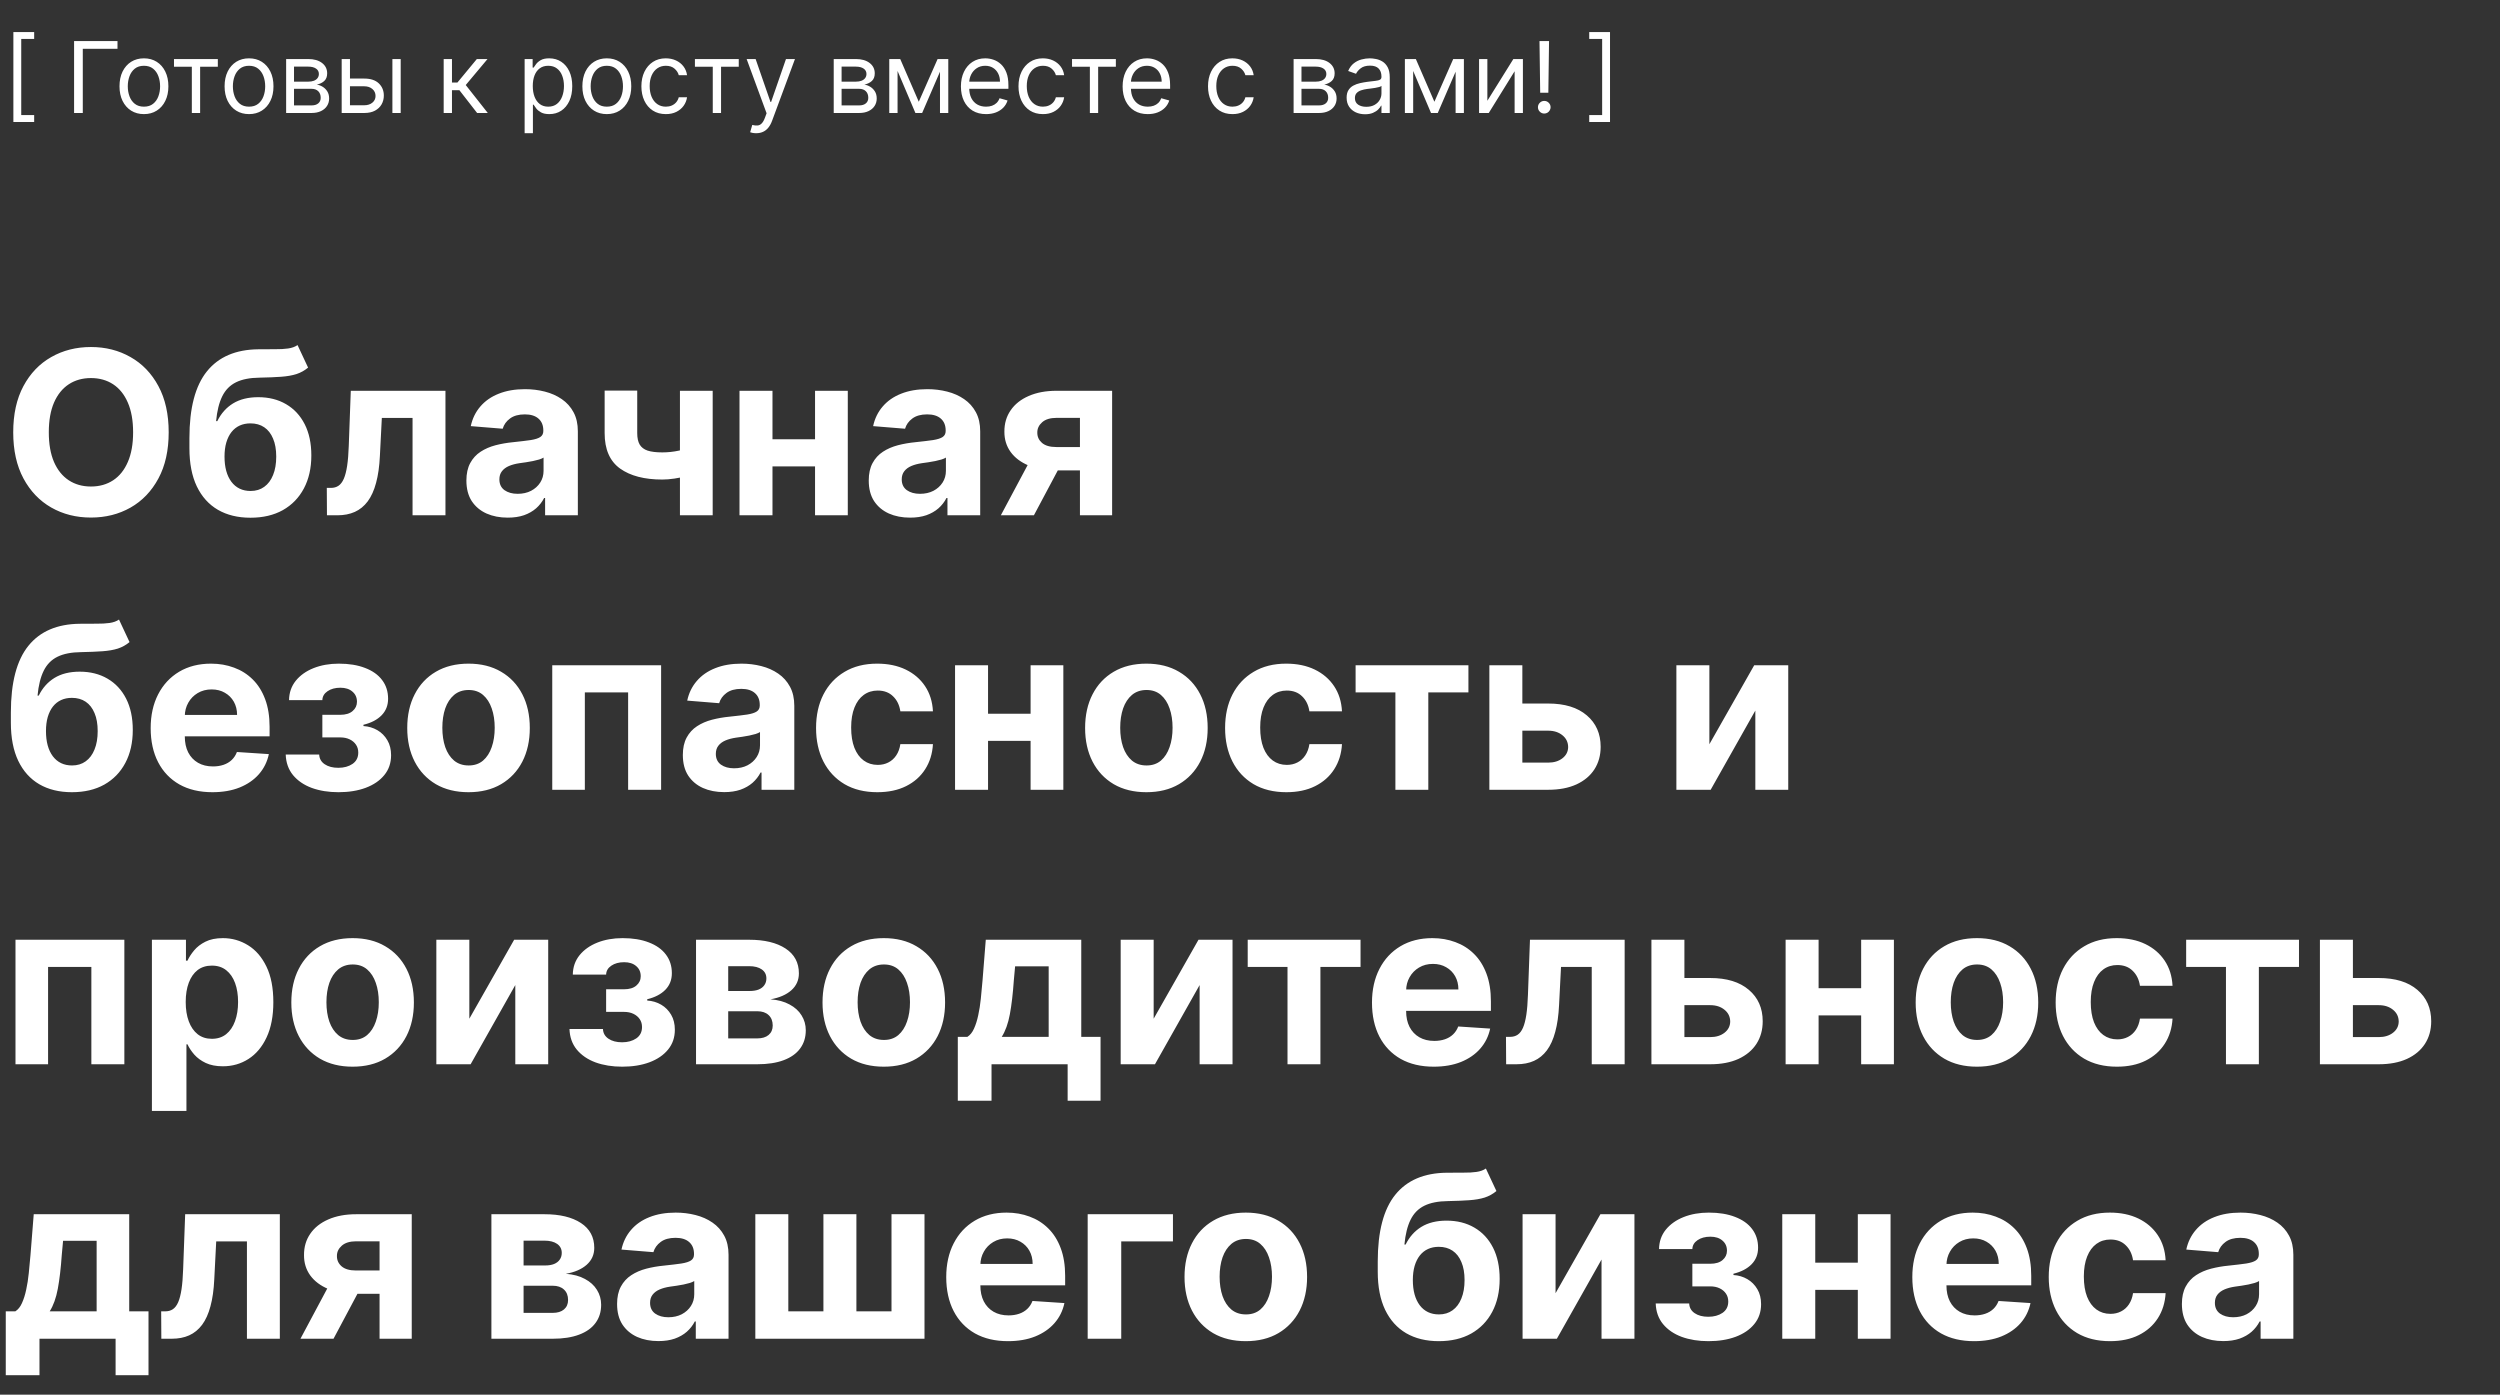 <?xml version="1.0" encoding="UTF-8"?> <svg xmlns="http://www.w3.org/2000/svg" width="337" height="188" viewBox="0 0 337 188" fill="none"><rect x="0" y="0" width="337" height="188" fill="#333333" stroke="none"/><path d="M1.803 16.443V4.322H4.606V5.25H2.863V15.515H4.606V16.443H1.803ZM15.838 5.534V6.575H11.16V15.231H9.986V5.534H15.838ZM19.403 15.382C18.747 15.382 18.171 15.226 17.675 14.914C17.183 14.601 16.798 14.164 16.52 13.602C16.245 13.04 16.108 12.383 16.108 11.632C16.108 10.875 16.245 10.213 16.52 9.648C16.798 9.083 17.183 8.645 17.675 8.332C18.171 8.02 18.747 7.863 19.403 7.863C20.06 7.863 20.634 8.02 21.127 8.332C21.622 8.645 22.008 9.083 22.282 9.648C22.56 10.213 22.699 10.875 22.699 11.632C22.699 12.383 22.56 13.04 22.282 13.602C22.008 14.164 21.622 14.601 21.127 14.914C20.634 15.226 20.06 15.382 19.403 15.382ZM19.403 14.379C19.902 14.379 20.312 14.251 20.634 13.995C20.956 13.739 21.195 13.403 21.349 12.986C21.504 12.57 21.581 12.118 21.581 11.632C21.581 11.146 21.504 10.693 21.349 10.273C21.195 9.854 20.956 9.514 20.634 9.255C20.312 8.997 19.902 8.867 19.403 8.867C18.905 8.867 18.494 8.997 18.172 9.255C17.85 9.514 17.612 9.854 17.457 10.273C17.303 10.693 17.225 11.146 17.225 11.632C17.225 12.118 17.303 12.57 17.457 12.986C17.612 13.403 17.85 13.739 18.172 13.995C18.494 14.251 18.905 14.379 19.403 14.379ZM23.454 9V7.958H29.363V9H26.977V15.231H25.859V9H23.454ZM33.57 15.382C32.913 15.382 32.337 15.226 31.842 14.914C31.349 14.601 30.964 14.164 30.686 13.602C30.412 13.04 30.274 12.383 30.274 11.632C30.274 10.875 30.412 10.213 30.686 9.648C30.964 9.083 31.349 8.645 31.842 8.332C32.337 8.02 32.913 7.863 33.57 7.863C34.227 7.863 34.801 8.02 35.293 8.332C35.789 8.645 36.174 9.083 36.449 9.648C36.727 10.213 36.865 10.875 36.865 11.632C36.865 12.383 36.727 13.04 36.449 13.602C36.174 14.164 35.789 14.601 35.293 14.914C34.801 15.226 34.227 15.382 33.57 15.382ZM33.57 14.379C34.069 14.379 34.479 14.251 34.801 13.995C35.123 13.739 35.361 13.403 35.516 12.986C35.671 12.57 35.748 12.118 35.748 11.632C35.748 11.146 35.671 10.693 35.516 10.273C35.361 9.854 35.123 9.514 34.801 9.255C34.479 8.997 34.069 8.867 33.57 8.867C33.071 8.867 32.661 8.997 32.339 9.255C32.017 9.514 31.779 9.854 31.624 10.273C31.469 10.693 31.392 11.146 31.392 11.632C31.392 12.118 31.469 12.57 31.624 12.986C31.779 13.403 32.017 13.739 32.339 13.995C32.661 14.251 33.071 14.379 33.57 14.379ZM38.571 15.231V7.958H41.545C42.328 7.958 42.949 8.135 43.41 8.488C43.871 8.842 44.102 9.309 44.102 9.89C44.102 10.332 43.971 10.674 43.709 10.917C43.447 11.157 43.11 11.32 42.7 11.405C42.968 11.443 43.229 11.538 43.481 11.689C43.737 11.841 43.948 12.049 44.116 12.314C44.283 12.576 44.367 12.898 44.367 13.28C44.367 13.652 44.272 13.986 44.083 14.279C43.893 14.573 43.622 14.805 43.268 14.975C42.915 15.146 42.492 15.231 41.999 15.231H38.571ZM39.632 14.208H41.999C42.384 14.208 42.686 14.117 42.904 13.933C43.121 13.75 43.23 13.501 43.23 13.185C43.23 12.81 43.121 12.514 42.904 12.3C42.686 12.082 42.384 11.973 41.999 11.973H39.632V14.208ZM39.632 11.007H41.545C41.844 11.007 42.102 10.966 42.316 10.884C42.531 10.799 42.695 10.679 42.809 10.524C42.926 10.367 42.984 10.18 42.984 9.966C42.984 9.659 42.856 9.42 42.6 9.246C42.345 9.069 41.993 8.981 41.545 8.981H39.632V11.007ZM47.024 10.591H49.107C49.96 10.591 50.611 10.807 51.063 11.239C51.514 11.672 51.74 12.219 51.74 12.882C51.74 13.318 51.639 13.714 51.437 14.071C51.235 14.424 50.938 14.707 50.547 14.918C50.155 15.127 49.676 15.231 49.107 15.231H46.058V7.958H47.176V14.189H49.107C49.549 14.189 49.912 14.072 50.196 13.839C50.48 13.605 50.623 13.305 50.623 12.939C50.623 12.554 50.48 12.24 50.196 11.997C49.912 11.754 49.549 11.632 49.107 11.632H47.024V10.591ZM52.895 15.231V7.958H54.013V15.231H52.895ZM59.808 15.231V7.958H60.926V11.121H61.664L64.278 7.958H65.717L62.782 11.462L65.755 15.231H64.316L61.929 12.163H60.926V15.231H59.808ZM70.72 17.958V7.958H71.799V9.113H71.932C72.014 8.987 72.127 8.826 72.273 8.63C72.421 8.432 72.632 8.255 72.907 8.1C73.185 7.942 73.561 7.863 74.034 7.863C74.646 7.863 75.186 8.016 75.653 8.323C76.121 8.629 76.485 9.063 76.747 9.625C77.009 10.187 77.14 10.85 77.14 11.613C77.14 12.383 77.009 13.051 76.747 13.616C76.485 14.178 76.122 14.614 75.658 14.923C75.194 15.229 74.659 15.382 74.053 15.382C73.586 15.382 73.212 15.305 72.931 15.15C72.65 14.992 72.434 14.814 72.282 14.615C72.131 14.413 72.014 14.246 71.932 14.113H71.837V17.958H70.72ZM71.818 11.594C71.818 12.144 71.899 12.628 72.059 13.048C72.221 13.465 72.456 13.791 72.765 14.028C73.074 14.262 73.453 14.379 73.901 14.379C74.369 14.379 74.758 14.255 75.071 14.009C75.387 13.76 75.623 13.425 75.781 13.005C75.942 12.582 76.023 12.112 76.023 11.594C76.023 11.083 75.944 10.622 75.786 10.212C75.631 9.798 75.396 9.472 75.08 9.232C74.768 8.989 74.375 8.867 73.901 8.867C73.447 8.867 73.065 8.982 72.756 9.213C72.446 9.44 72.213 9.759 72.055 10.169C71.897 10.576 71.818 11.052 71.818 11.594ZM81.799 15.382C81.143 15.382 80.567 15.226 80.071 14.914C79.579 14.601 79.193 14.164 78.916 13.602C78.641 13.04 78.504 12.383 78.504 11.632C78.504 10.875 78.641 10.213 78.916 9.648C79.193 9.083 79.579 8.645 80.071 8.332C80.567 8.02 81.143 7.863 81.799 7.863C82.456 7.863 83.03 8.02 83.523 8.332C84.018 8.645 84.403 9.083 84.678 9.648C84.956 10.213 85.095 10.875 85.095 11.632C85.095 12.383 84.956 13.04 84.678 13.602C84.403 14.164 84.018 14.601 83.523 14.914C83.03 15.226 82.456 15.382 81.799 15.382ZM81.799 14.379C82.298 14.379 82.708 14.251 83.03 13.995C83.352 13.739 83.591 13.403 83.745 12.986C83.9 12.57 83.977 12.118 83.977 11.632C83.977 11.146 83.9 10.693 83.745 10.273C83.591 9.854 83.352 9.514 83.03 9.255C82.708 8.997 82.298 8.867 81.799 8.867C81.3 8.867 80.89 8.997 80.568 9.255C80.246 9.514 80.008 9.854 79.853 10.273C79.698 10.693 79.621 11.146 79.621 11.632C79.621 12.118 79.698 12.57 79.853 12.986C80.008 13.403 80.246 13.739 80.568 13.995C80.89 14.251 81.3 14.379 81.799 14.379ZM89.755 15.382C89.073 15.382 88.486 15.221 87.993 14.899C87.501 14.577 87.122 14.134 86.857 13.569C86.592 13.004 86.459 12.358 86.459 11.632C86.459 10.894 86.595 10.242 86.867 9.677C87.141 9.109 87.523 8.665 88.012 8.346C88.505 8.024 89.079 7.863 89.736 7.863C90.247 7.863 90.708 7.958 91.118 8.147C91.529 8.337 91.865 8.602 92.127 8.943C92.389 9.284 92.552 9.682 92.615 10.136H91.497C91.412 9.805 91.223 9.511 90.929 9.255C90.639 8.997 90.247 8.867 89.755 8.867C89.319 8.867 88.937 8.981 88.609 9.208C88.284 9.432 88.03 9.749 87.847 10.16C87.667 10.567 87.577 11.045 87.577 11.594C87.577 12.156 87.665 12.646 87.842 13.062C88.022 13.479 88.274 13.802 88.6 14.033C88.928 14.263 89.313 14.379 89.755 14.379C90.045 14.379 90.309 14.328 90.546 14.227C90.782 14.126 90.983 13.981 91.147 13.791C91.311 13.602 91.428 13.375 91.497 13.11H92.615C92.552 13.539 92.395 13.925 92.146 14.27C91.9 14.611 91.573 14.882 91.166 15.084C90.762 15.283 90.291 15.382 89.755 15.382ZM93.675 9V7.958H99.584V9H97.198V15.231H96.081V9H93.675ZM101.934 17.958C101.745 17.958 101.576 17.942 101.427 17.911C101.279 17.882 101.176 17.854 101.12 17.826L101.404 16.841C101.675 16.91 101.915 16.935 102.123 16.916C102.332 16.897 102.516 16.804 102.677 16.637C102.842 16.473 102.992 16.206 103.127 15.837L103.336 15.269L100.646 7.958H101.858L103.866 13.754H103.942L105.949 7.958H107.161L104.074 16.291C103.935 16.667 103.763 16.978 103.558 17.224C103.353 17.474 103.115 17.658 102.843 17.778C102.575 17.898 102.272 17.958 101.934 17.958ZM112.386 15.231V7.958H115.36C116.143 7.958 116.764 8.135 117.225 8.488C117.686 8.842 117.917 9.309 117.917 9.89C117.917 10.332 117.786 10.674 117.524 10.917C117.262 11.157 116.925 11.32 116.515 11.405C116.783 11.443 117.044 11.538 117.296 11.689C117.552 11.841 117.763 12.049 117.931 12.314C118.098 12.576 118.182 12.898 118.182 13.28C118.182 13.652 118.087 13.986 117.898 14.279C117.708 14.573 117.437 14.805 117.083 14.975C116.73 15.146 116.307 15.231 115.814 15.231H112.386ZM113.447 14.208H115.814C116.199 14.208 116.501 14.117 116.719 13.933C116.936 13.75 117.045 13.501 117.045 13.185C117.045 12.81 116.936 12.514 116.719 12.3C116.501 12.082 116.199 11.973 115.814 11.973H113.447V14.208ZM113.447 11.007H115.36C115.66 11.007 115.917 10.966 116.132 10.884C116.346 10.799 116.51 10.679 116.624 10.524C116.741 10.367 116.799 10.18 116.799 9.966C116.799 9.659 116.671 9.42 116.416 9.246C116.16 9.069 115.808 8.981 115.36 8.981H113.447V11.007ZM123.851 13.716L126.388 7.958H127.449L124.305 15.231H123.396L120.309 7.958H121.351L123.851 13.716ZM120.991 7.958V15.231H119.873V7.958H120.991ZM126.71 15.231V7.958H127.828V15.231H126.71ZM132.922 15.382C132.222 15.382 131.617 15.228 131.109 14.918C130.604 14.606 130.214 14.17 129.94 13.611C129.668 13.05 129.532 12.396 129.532 11.651C129.532 10.906 129.668 10.25 129.94 9.682C130.214 9.11 130.596 8.665 131.085 8.346C131.578 8.024 132.152 7.863 132.809 7.863C133.188 7.863 133.562 7.926 133.931 8.053C134.3 8.179 134.636 8.384 134.94 8.668C135.243 8.949 135.484 9.322 135.664 9.786C135.844 10.25 135.934 10.821 135.934 11.5V11.973H130.328V11.007H134.797C134.797 10.597 134.715 10.231 134.551 9.909C134.39 9.587 134.16 9.333 133.86 9.146C133.563 8.96 133.213 8.867 132.809 8.867C132.364 8.867 131.979 8.978 131.654 9.199C131.332 9.416 131.084 9.7 130.91 10.051C130.737 10.401 130.65 10.777 130.65 11.178V11.822C130.65 12.371 130.744 12.836 130.934 13.219C131.126 13.597 131.393 13.886 131.734 14.085C132.075 14.281 132.471 14.379 132.922 14.379C133.216 14.379 133.481 14.338 133.718 14.255C133.958 14.17 134.165 14.044 134.338 13.877C134.512 13.706 134.646 13.495 134.741 13.242L135.82 13.545C135.707 13.911 135.516 14.233 135.247 14.511C134.979 14.786 134.648 15 134.253 15.155C133.858 15.306 133.415 15.382 132.922 15.382ZM140.588 15.382C139.906 15.382 139.319 15.221 138.827 14.899C138.334 14.577 137.956 14.134 137.69 13.569C137.425 13.004 137.293 12.358 137.293 11.632C137.293 10.894 137.428 10.242 137.7 9.677C137.975 9.109 138.356 8.665 138.846 8.346C139.338 8.024 139.913 7.863 140.569 7.863C141.081 7.863 141.541 7.958 141.952 8.147C142.362 8.337 142.698 8.602 142.96 8.943C143.222 9.284 143.385 9.682 143.448 10.136H142.331C142.245 9.805 142.056 9.511 141.762 9.255C141.472 8.997 141.081 8.867 140.588 8.867C140.153 8.867 139.771 8.981 139.442 9.208C139.117 9.432 138.863 9.749 138.68 10.16C138.5 10.567 138.41 11.045 138.41 11.594C138.41 12.156 138.499 12.646 138.675 13.062C138.855 13.479 139.108 13.802 139.433 14.033C139.761 14.263 140.146 14.379 140.588 14.379C140.879 14.379 141.142 14.328 141.379 14.227C141.616 14.126 141.816 13.981 141.98 13.791C142.144 13.602 142.261 13.375 142.331 13.11H143.448C143.385 13.539 143.229 13.925 142.979 14.27C142.733 14.611 142.406 14.882 141.999 15.084C141.595 15.283 141.125 15.382 140.588 15.382ZM144.509 9V7.958H150.418V9H148.031V15.231H146.914V9H144.509ZM154.719 15.382C154.019 15.382 153.414 15.228 152.906 14.918C152.401 14.606 152.011 14.17 151.736 13.611C151.465 13.05 151.329 12.396 151.329 11.651C151.329 10.906 151.465 10.25 151.736 9.682C152.011 9.11 152.393 8.665 152.882 8.346C153.375 8.024 153.949 7.863 154.606 7.863C154.984 7.863 155.359 7.926 155.728 8.053C156.097 8.179 156.433 8.384 156.736 8.668C157.039 8.949 157.281 9.322 157.461 9.786C157.641 10.25 157.731 10.821 157.731 11.5V11.973H152.125V11.007H156.594C156.594 10.597 156.512 10.231 156.348 9.909C156.187 9.587 155.957 9.333 155.657 9.146C155.36 8.96 155.01 8.867 154.606 8.867C154.161 8.867 153.776 8.978 153.45 9.199C153.128 9.416 152.881 9.7 152.707 10.051C152.533 10.401 152.447 10.777 152.447 11.178V11.822C152.447 12.371 152.541 12.836 152.731 13.219C152.923 13.597 153.19 13.886 153.531 14.085C153.872 14.281 154.268 14.379 154.719 14.379C155.013 14.379 155.278 14.338 155.515 14.255C155.755 14.17 155.961 14.044 156.135 13.877C156.309 13.706 156.443 13.495 156.538 13.242L157.617 13.545C157.503 13.911 157.312 14.233 157.044 14.511C156.776 14.786 156.444 15 156.05 15.155C155.655 15.306 155.212 15.382 154.719 15.382ZM166.135 15.382C165.453 15.382 164.866 15.221 164.374 14.899C163.881 14.577 163.502 14.134 163.237 13.569C162.972 13.004 162.84 12.358 162.84 11.632C162.84 10.894 162.975 10.242 163.247 9.677C163.521 9.109 163.903 8.665 164.393 8.346C164.885 8.024 165.46 7.863 166.116 7.863C166.627 7.863 167.088 7.958 167.499 8.147C167.909 8.337 168.245 8.602 168.507 8.943C168.769 9.284 168.932 9.682 168.995 10.136H167.877C167.792 9.805 167.603 9.511 167.309 9.255C167.019 8.997 166.627 8.867 166.135 8.867C165.699 8.867 165.318 8.981 164.989 9.208C164.664 9.432 164.41 9.749 164.227 10.16C164.047 10.567 163.957 11.045 163.957 11.594C163.957 12.156 164.045 12.646 164.222 13.062C164.402 13.479 164.655 13.802 164.98 14.033C165.308 14.263 165.693 14.379 166.135 14.379C166.425 14.379 166.689 14.328 166.926 14.227C167.163 14.126 167.363 13.981 167.527 13.791C167.691 13.602 167.808 13.375 167.877 13.11H168.995C168.932 13.539 168.776 13.925 168.526 14.27C168.28 14.611 167.953 14.882 167.546 15.084C167.142 15.283 166.672 15.382 166.135 15.382ZM174.378 15.231V7.958H177.352C178.135 7.958 178.757 8.135 179.217 8.488C179.678 8.842 179.909 9.309 179.909 9.89C179.909 10.332 179.778 10.674 179.516 10.917C179.254 11.157 178.918 11.32 178.507 11.405C178.776 11.443 179.036 11.538 179.288 11.689C179.544 11.841 179.756 12.049 179.923 12.314C180.09 12.576 180.174 12.898 180.174 13.28C180.174 13.652 180.079 13.986 179.89 14.279C179.7 14.573 179.429 14.805 179.075 14.975C178.722 15.146 178.299 15.231 177.806 15.231H174.378ZM175.439 14.208H177.806C178.192 14.208 178.493 14.117 178.711 13.933C178.929 13.75 179.038 13.501 179.038 13.185C179.038 12.81 178.929 12.514 178.711 12.3C178.493 12.082 178.192 11.973 177.806 11.973H175.439V14.208ZM175.439 11.007H177.352C177.652 11.007 177.909 10.966 178.124 10.884C178.338 10.799 178.502 10.679 178.616 10.524C178.733 10.367 178.791 10.18 178.791 9.966C178.791 9.659 178.663 9.42 178.408 9.246C178.152 9.069 177.8 8.981 177.352 8.981H175.439V11.007ZM184.006 15.401C183.545 15.401 183.126 15.314 182.751 15.141C182.375 14.964 182.077 14.71 181.856 14.379C181.635 14.044 181.525 13.64 181.525 13.166C181.525 12.75 181.607 12.412 181.771 12.153C181.935 11.891 182.154 11.686 182.429 11.538C182.703 11.389 183.007 11.279 183.338 11.206C183.673 11.13 184.009 11.07 184.346 11.026C184.788 10.969 185.147 10.927 185.421 10.898C185.699 10.867 185.901 10.815 186.027 10.742C186.157 10.669 186.221 10.543 186.221 10.363V10.325C186.221 9.858 186.094 9.495 185.838 9.236C185.585 8.978 185.202 8.848 184.687 8.848C184.154 8.848 183.736 8.965 183.433 9.199C183.13 9.432 182.917 9.682 182.793 9.947L181.733 9.568C181.922 9.126 182.175 8.782 182.49 8.536C182.809 8.286 183.156 8.113 183.532 8.015C183.911 7.914 184.283 7.863 184.65 7.863C184.883 7.863 185.151 7.892 185.454 7.949C185.761 8.002 186.056 8.114 186.34 8.285C186.627 8.455 186.865 8.712 187.055 9.057C187.244 9.401 187.339 9.861 187.339 10.439V15.231H186.221V14.246H186.165C186.089 14.404 185.963 14.573 185.786 14.752C185.609 14.932 185.374 15.086 185.08 15.212C184.787 15.338 184.429 15.401 184.006 15.401ZM184.176 14.397C184.618 14.397 184.99 14.311 185.293 14.137C185.6 13.963 185.83 13.739 185.985 13.465C186.143 13.19 186.221 12.901 186.221 12.598V11.575C186.174 11.632 186.07 11.684 185.909 11.732C185.751 11.776 185.568 11.815 185.36 11.85C185.155 11.882 184.954 11.91 184.758 11.935C184.566 11.957 184.41 11.976 184.29 11.992C183.999 12.03 183.728 12.092 183.475 12.177C183.226 12.259 183.024 12.383 182.869 12.551C182.718 12.715 182.642 12.939 182.642 13.223C182.642 13.611 182.786 13.905 183.073 14.104C183.363 14.3 183.731 14.397 184.176 14.397ZM193.356 13.716L195.894 7.958H196.954L193.81 15.231H192.901L189.814 7.958H190.856L193.356 13.716ZM190.496 7.958V15.231H189.378V7.958H190.496ZM196.216 15.231V7.958H197.333V15.231H196.216ZM200.496 13.583L204 7.958H205.288V15.231H204.17V9.606L200.685 15.231H199.378V7.958H200.496V13.583ZM208.811 5.534L208.717 12.504H207.618L207.524 5.534H208.811ZM208.167 15.306C207.934 15.306 207.733 15.223 207.566 15.056C207.399 14.888 207.315 14.688 207.315 14.454C207.315 14.221 207.399 14.02 207.566 13.853C207.733 13.686 207.934 13.602 208.167 13.602C208.401 13.602 208.602 13.686 208.769 13.853C208.936 14.02 209.02 14.221 209.02 14.454C209.02 14.609 208.98 14.751 208.901 14.88C208.826 15.01 208.723 15.114 208.594 15.193C208.467 15.269 208.325 15.306 208.167 15.306ZM217.03 4.322V16.443H214.227V15.515H215.969V5.25H214.227V4.322H217.03Z" fill="white"></path><path d="M22.739 58.273C22.739 60.713 22.277 62.789 21.352 64.501C20.434 66.213 19.181 67.52 17.593 68.424C16.012 69.32 14.235 69.767 12.261 69.767C10.272 69.767 8.488 69.316 6.907 68.413C5.326 67.509 4.077 66.202 3.159 64.49C2.241 62.778 1.782 60.706 1.782 58.273C1.782 55.833 2.241 53.756 3.159 52.045C4.077 50.333 5.326 49.029 6.907 48.133C8.488 47.23 10.272 46.778 12.261 46.778C14.235 46.778 16.012 47.23 17.593 48.133C19.181 49.029 20.434 50.333 21.352 52.045C22.277 53.756 22.739 55.833 22.739 58.273ZM17.943 58.273C17.943 56.692 17.706 55.359 17.233 54.274C16.766 53.188 16.107 52.365 15.255 51.804C14.402 51.243 13.405 50.963 12.261 50.963C11.117 50.963 10.119 51.243 9.267 51.804C8.415 52.365 7.752 53.188 7.278 54.274C6.812 55.359 6.579 56.692 6.579 58.273C6.579 59.853 6.812 61.187 7.278 62.272C7.752 63.357 8.415 64.18 9.267 64.741C10.119 65.302 11.117 65.583 12.261 65.583C13.405 65.583 14.402 65.302 15.255 64.741C16.107 64.18 16.766 63.357 17.233 62.272C17.706 61.187 17.943 59.853 17.943 58.273ZM40.11 46.516L41.53 49.553C41.057 49.947 40.532 50.238 39.957 50.427C39.382 50.61 38.693 50.73 37.892 50.788C37.098 50.846 36.129 50.886 34.985 50.908C33.689 50.923 32.633 51.13 31.817 51.531C31.001 51.932 30.382 52.562 29.959 53.421C29.537 54.274 29.26 55.388 29.129 56.765H29.293C29.795 55.738 30.502 54.944 31.412 54.383C32.33 53.822 33.463 53.541 34.811 53.541C36.238 53.541 37.488 53.855 38.558 54.481C39.636 55.108 40.474 56.007 41.072 57.18C41.669 58.353 41.968 59.759 41.968 61.398C41.968 63.102 41.632 64.585 40.962 65.845C40.299 67.098 39.356 68.07 38.132 68.762C36.908 69.447 35.452 69.789 33.762 69.789C32.064 69.789 30.6 69.432 29.369 68.719C28.145 68.005 27.198 66.952 26.528 65.561C25.865 64.169 25.534 62.458 25.534 60.425V59.048C25.534 55.006 26.321 52.008 27.894 50.056C29.468 48.104 31.78 47.113 34.832 47.084C35.663 47.069 36.413 47.066 37.083 47.073C37.754 47.08 38.34 47.047 38.843 46.975C39.352 46.902 39.775 46.749 40.11 46.516ZM33.783 66.184C34.497 66.184 35.109 65.998 35.619 65.626C36.136 65.255 36.533 64.723 36.81 64.031C37.094 63.339 37.236 62.512 37.236 61.551C37.236 60.596 37.094 59.788 36.81 59.125C36.533 58.455 36.136 57.945 35.619 57.595C35.102 57.246 34.483 57.071 33.762 57.071C33.223 57.071 32.738 57.169 32.308 57.366C31.879 57.562 31.511 57.854 31.205 58.24C30.906 58.619 30.673 59.089 30.506 59.65C30.345 60.203 30.265 60.837 30.265 61.551C30.265 62.986 30.575 64.118 31.194 64.949C31.82 65.772 32.684 66.184 33.783 66.184ZM44.074 69.462L44.052 65.768H44.609C45.002 65.768 45.341 65.674 45.625 65.484C45.916 65.288 46.157 64.971 46.346 64.534C46.536 64.097 46.685 63.517 46.794 62.796C46.904 62.068 46.976 61.172 47.013 60.108L47.286 52.678H60.048V69.462H55.612V56.339H51.471L51.209 61.463C51.143 62.869 50.972 64.078 50.695 65.091C50.426 66.103 50.05 66.934 49.57 67.582C49.089 68.223 48.51 68.697 47.832 69.003C47.155 69.309 46.368 69.462 45.472 69.462H44.074ZM68.443 69.778C67.372 69.778 66.418 69.593 65.58 69.221C64.742 68.842 64.079 68.285 63.591 67.549C63.11 66.806 62.87 65.881 62.87 64.774C62.87 63.842 63.041 63.059 63.384 62.425C63.726 61.791 64.192 61.281 64.782 60.895C65.372 60.509 66.042 60.218 66.793 60.021C67.55 59.824 68.344 59.686 69.175 59.606C70.151 59.504 70.938 59.409 71.535 59.322C72.132 59.227 72.566 59.089 72.835 58.907C73.105 58.724 73.239 58.455 73.239 58.098V58.032C73.239 57.34 73.021 56.805 72.584 56.426C72.154 56.047 71.542 55.858 70.748 55.858C69.91 55.858 69.244 56.044 68.749 56.415C68.253 56.779 67.925 57.238 67.765 57.792L63.46 57.442C63.679 56.422 64.108 55.541 64.749 54.798C65.39 54.048 66.217 53.472 67.23 53.072C68.249 52.664 69.43 52.46 70.77 52.46C71.702 52.46 72.595 52.569 73.447 52.788C74.306 53.006 75.068 53.345 75.731 53.804C76.401 54.263 76.929 54.853 77.315 55.574C77.701 56.288 77.894 57.144 77.894 58.142V69.462H73.48V67.134H73.349C73.079 67.659 72.719 68.121 72.267 68.522C71.815 68.915 71.273 69.225 70.639 69.451C70.005 69.669 69.273 69.778 68.443 69.778ZM69.776 66.566C70.46 66.566 71.065 66.431 71.589 66.162C72.114 65.885 72.525 65.513 72.824 65.047C73.123 64.581 73.272 64.053 73.272 63.463V61.682C73.126 61.776 72.926 61.864 72.671 61.944C72.424 62.017 72.143 62.086 71.83 62.152C71.517 62.21 71.203 62.265 70.89 62.316C70.577 62.359 70.293 62.399 70.038 62.436C69.492 62.516 69.014 62.643 68.606 62.818C68.198 62.993 67.882 63.23 67.656 63.528C67.43 63.82 67.317 64.184 67.317 64.621C67.317 65.255 67.547 65.739 68.005 66.074C68.472 66.402 69.062 66.566 69.776 66.566ZM96.07 52.678V69.462H91.656V52.678H96.07ZM93.918 60.043V63.714C93.561 63.874 93.117 64.027 92.585 64.173C92.053 64.311 91.496 64.424 90.913 64.512C90.33 64.599 89.784 64.643 89.274 64.643C86.863 64.643 84.965 64.148 83.581 63.157C82.197 62.159 81.505 60.567 81.505 58.382V52.657H85.898V58.382C85.898 59.03 86.007 59.544 86.226 59.923C86.451 60.301 86.808 60.575 87.296 60.742C87.792 60.902 88.451 60.983 89.274 60.983C90.039 60.983 90.789 60.902 91.525 60.742C92.261 60.582 93.058 60.349 93.918 60.043ZM111.365 59.212V62.873H102.602V59.212H111.365ZM104.131 52.678V69.462H99.684V52.678H104.131ZM114.282 52.678V69.462H109.868V52.678H114.282ZM122.679 69.778C121.609 69.778 120.654 69.593 119.817 69.221C118.979 68.842 118.316 68.285 117.828 67.549C117.347 66.806 117.107 65.881 117.107 64.774C117.107 63.842 117.278 63.059 117.62 62.425C117.963 61.791 118.429 61.281 119.019 60.895C119.609 60.509 120.279 60.218 121.029 60.021C121.787 59.824 122.581 59.686 123.411 59.606C124.388 59.504 125.174 59.409 125.772 59.322C126.369 59.227 126.802 59.089 127.072 58.907C127.341 58.724 127.476 58.455 127.476 58.098V58.032C127.476 57.34 127.258 56.805 126.821 56.426C126.391 56.047 125.779 55.858 124.985 55.858C124.147 55.858 123.481 56.044 122.985 56.415C122.49 56.779 122.162 57.238 122.002 57.792L117.697 57.442C117.915 56.422 118.345 55.541 118.986 54.798C119.627 54.048 120.454 53.472 121.467 53.072C122.486 52.664 123.666 52.46 125.007 52.46C125.939 52.46 126.831 52.569 127.684 52.788C128.543 53.006 129.304 53.345 129.967 53.804C130.638 54.263 131.166 54.853 131.552 55.574C131.938 56.288 132.131 57.144 132.131 58.142V69.462H127.717V67.134H127.585C127.316 67.659 126.955 68.121 126.504 68.522C126.052 68.915 125.509 69.225 124.876 69.451C124.242 69.669 123.51 69.778 122.679 69.778ZM124.012 66.566C124.697 66.566 125.302 66.431 125.826 66.162C126.351 65.885 126.762 65.513 127.061 65.047C127.36 64.581 127.509 64.053 127.509 63.463V61.682C127.363 61.776 127.163 61.864 126.908 61.944C126.66 62.017 126.38 62.086 126.067 62.152C125.753 62.21 125.44 62.265 125.127 62.316C124.814 62.359 124.53 62.399 124.275 62.436C123.728 62.516 123.251 62.643 122.843 62.818C122.435 62.993 122.118 63.23 121.893 63.528C121.667 63.82 121.554 64.184 121.554 64.621C121.554 65.255 121.783 65.739 122.242 66.074C122.708 66.402 123.299 66.566 124.012 66.566ZM145.576 69.462V56.328H142.429C141.577 56.328 140.929 56.525 140.484 56.918C140.04 57.311 139.821 57.777 139.829 58.316C139.821 58.863 140.033 59.325 140.462 59.704C140.899 60.076 141.54 60.261 142.385 60.261H147.128V63.408H142.385C140.95 63.408 139.708 63.19 138.659 62.753C137.611 62.316 136.802 61.707 136.234 60.928C135.666 60.141 135.385 59.227 135.392 58.185C135.385 57.093 135.666 56.135 136.234 55.312C136.802 54.481 137.614 53.837 138.67 53.378C139.734 52.911 140.987 52.678 142.429 52.678H149.914V69.462H145.576ZM134.912 69.462L139.577 60.72H144.024L139.37 69.462H134.912ZM16.041 83.516L17.462 86.553C16.988 86.947 16.464 87.238 15.889 87.427C15.313 87.61 14.625 87.73 13.823 87.788C13.029 87.846 12.061 87.886 10.917 87.908C9.62 87.923 8.564 88.13 7.748 88.531C6.932 88.932 6.313 89.562 5.891 90.421C5.468 91.274 5.191 92.388 5.06 93.765H5.224C5.727 92.738 6.433 91.944 7.344 91.383C8.262 90.822 9.394 90.541 10.742 90.541C12.17 90.541 13.419 90.855 14.49 91.481C15.568 92.108 16.406 93.007 17.003 94.18C17.6 95.353 17.899 96.759 17.899 98.398C17.899 100.102 17.564 101.585 16.894 102.845C16.231 104.098 15.287 105.07 14.064 105.762C12.84 106.447 11.383 106.789 9.693 106.789C7.996 106.789 6.532 106.432 5.301 105.719C4.077 105.005 3.13 103.952 2.46 102.561C1.797 101.169 1.465 99.458 1.465 97.425V96.049C1.465 92.006 2.252 89.008 3.826 87.056C5.399 85.104 7.712 84.113 10.764 84.084C11.594 84.069 12.345 84.066 13.015 84.073C13.685 84.08 14.271 84.047 14.774 83.975C15.284 83.902 15.706 83.749 16.041 83.516ZM9.715 103.184C10.429 103.184 11.041 102.998 11.551 102.626C12.068 102.255 12.465 101.723 12.742 101.031C13.026 100.339 13.168 99.512 13.168 98.551C13.168 97.596 13.026 96.788 12.742 96.125C12.465 95.455 12.068 94.945 11.551 94.595C11.034 94.246 10.414 94.071 9.693 94.071C9.154 94.071 8.67 94.169 8.24 94.366C7.81 94.562 7.442 94.854 7.136 95.24C6.838 95.619 6.605 96.089 6.437 96.65C6.277 97.203 6.197 97.837 6.197 98.551C6.197 99.986 6.506 101.118 7.125 101.949C7.752 102.772 8.615 103.184 9.715 103.184ZM28.637 106.789C26.911 106.789 25.425 106.44 24.179 105.74C22.941 105.034 21.986 104.036 21.316 102.746C20.646 101.45 20.311 99.916 20.311 98.146C20.311 96.42 20.646 94.905 21.316 93.601C21.986 92.297 22.93 91.281 24.146 90.552C25.37 89.824 26.805 89.46 28.451 89.46C29.558 89.46 30.589 89.638 31.544 89.995C32.505 90.345 33.343 90.873 34.057 91.579C34.778 92.286 35.339 93.175 35.739 94.246C36.14 95.309 36.34 96.555 36.34 97.983V99.261H22.169V96.376H31.959C31.959 95.706 31.813 95.112 31.522 94.595C31.23 94.078 30.826 93.674 30.309 93.382C29.799 93.084 29.205 92.934 28.528 92.934C27.821 92.934 27.195 93.098 26.648 93.426C26.109 93.747 25.687 94.18 25.381 94.726C25.075 95.265 24.918 95.866 24.911 96.529V99.272C24.911 100.102 25.064 100.82 25.37 101.424C25.683 102.029 26.124 102.495 26.692 102.823C27.26 103.151 27.934 103.315 28.714 103.315C29.231 103.315 29.704 103.242 30.134 103.096C30.564 102.95 30.932 102.732 31.238 102.441C31.544 102.149 31.777 101.792 31.937 101.37L36.242 101.654C36.023 102.688 35.575 103.591 34.898 104.364C34.228 105.128 33.361 105.726 32.297 106.156C31.241 106.578 30.021 106.789 28.637 106.789ZM38.515 101.708H43.027C43.049 102.262 43.297 102.699 43.77 103.02C44.244 103.34 44.856 103.5 45.606 103.5C46.364 103.5 47.001 103.326 47.518 102.976C48.035 102.619 48.294 102.109 48.294 101.446C48.294 101.038 48.192 100.685 47.988 100.386C47.784 100.08 47.5 99.84 47.136 99.665C46.772 99.49 46.349 99.403 45.868 99.403H43.453V96.355H45.868C46.589 96.355 47.143 96.187 47.529 95.852C47.922 95.517 48.119 95.098 48.119 94.595C48.119 94.027 47.915 93.572 47.507 93.23C47.107 92.88 46.564 92.705 45.879 92.705C45.187 92.705 44.612 92.862 44.153 93.175C43.701 93.481 43.468 93.881 43.453 94.377H38.963C38.977 93.371 39.28 92.501 39.87 91.765C40.467 91.03 41.268 90.461 42.273 90.061C43.286 89.66 44.419 89.46 45.672 89.46C47.041 89.46 48.221 89.653 49.212 90.039C50.21 90.418 50.975 90.96 51.506 91.667C52.045 92.374 52.315 93.215 52.315 94.191C52.315 95.08 52.024 95.823 51.441 96.42C50.858 97.017 50.042 97.444 48.993 97.698V97.873C49.685 97.917 50.312 98.103 50.873 98.43C51.434 98.758 51.882 99.21 52.217 99.785C52.552 100.354 52.719 101.027 52.719 101.807C52.719 102.848 52.413 103.741 51.801 104.484C51.197 105.227 50.359 105.799 49.288 106.199C48.225 106.593 47.005 106.789 45.628 106.789C44.288 106.789 43.086 106.596 42.022 106.21C40.966 105.817 40.124 105.241 39.498 104.484C38.879 103.726 38.551 102.801 38.515 101.708ZM63.157 106.789C61.46 106.789 59.992 106.429 58.753 105.708C57.522 104.979 56.572 103.967 55.902 102.67C55.231 101.366 54.896 99.855 54.896 98.135C54.896 96.402 55.231 94.887 55.902 93.59C56.572 92.286 57.522 91.274 58.753 90.552C59.992 89.824 61.46 89.46 63.157 89.46C64.854 89.46 66.318 89.824 67.549 90.552C68.788 91.274 69.742 92.286 70.412 93.59C71.082 94.887 71.417 96.402 71.417 98.135C71.417 99.855 71.082 101.366 70.412 102.67C69.742 103.967 68.788 104.979 67.549 105.708C66.318 106.429 64.854 106.789 63.157 106.789ZM63.179 103.184C63.951 103.184 64.596 102.965 65.113 102.528C65.63 102.084 66.02 101.479 66.282 100.714C66.551 99.949 66.686 99.079 66.686 98.103C66.686 97.127 66.551 96.256 66.282 95.491C66.02 94.726 65.63 94.122 65.113 93.677C64.596 93.233 63.951 93.011 63.179 93.011C62.399 93.011 61.744 93.233 61.212 93.677C60.687 94.122 60.29 94.726 60.021 95.491C59.759 96.256 59.628 97.127 59.628 98.103C59.628 99.079 59.759 99.949 60.021 100.714C60.29 101.479 60.687 102.084 61.212 102.528C61.744 102.965 62.399 103.184 63.179 103.184ZM74.444 106.462V89.678H89.118V106.462H84.671V93.339H78.837V106.462H74.444ZM97.619 106.778C96.549 106.778 95.594 106.593 94.757 106.221C93.919 105.842 93.256 105.285 92.768 104.549C92.287 103.806 92.047 102.881 92.047 101.774C92.047 100.842 92.218 100.059 92.56 99.425C92.903 98.791 93.369 98.281 93.959 97.895C94.549 97.509 95.219 97.218 95.969 97.021C96.727 96.824 97.521 96.686 98.351 96.606C99.328 96.504 100.114 96.409 100.711 96.322C101.309 96.227 101.742 96.089 102.012 95.906C102.281 95.724 102.416 95.455 102.416 95.098V95.032C102.416 94.34 102.197 93.805 101.76 93.426C101.331 93.047 100.719 92.858 99.925 92.858C99.087 92.858 98.421 93.044 97.925 93.415C97.43 93.779 97.102 94.238 96.942 94.792L92.637 94.442C92.855 93.422 93.285 92.541 93.926 91.798C94.567 91.048 95.394 90.472 96.406 90.072C97.426 89.664 98.606 89.46 99.947 89.46C100.879 89.46 101.771 89.569 102.624 89.788C103.483 90.006 104.244 90.345 104.907 90.804C105.577 91.263 106.106 91.853 106.492 92.574C106.878 93.288 107.071 94.144 107.071 95.142V106.462H102.656V104.134H102.525C102.256 104.659 101.895 105.121 101.444 105.522C100.992 105.915 100.449 106.225 99.816 106.451C99.182 106.669 98.45 106.778 97.619 106.778ZM98.952 103.566C99.637 103.566 100.242 103.431 100.766 103.162C101.291 102.885 101.702 102.513 102.001 102.047C102.299 101.581 102.449 101.053 102.449 100.463V98.682C102.303 98.776 102.103 98.864 101.848 98.944C101.6 99.017 101.32 99.086 101.007 99.152C100.693 99.21 100.38 99.265 100.067 99.316C99.754 99.359 99.469 99.399 99.215 99.436C98.668 99.516 98.191 99.643 97.783 99.818C97.375 99.993 97.058 100.23 96.832 100.528C96.607 100.82 96.494 101.184 96.494 101.621C96.494 102.255 96.723 102.739 97.182 103.074C97.648 103.402 98.238 103.566 98.952 103.566ZM118.265 106.789C116.546 106.789 115.067 106.425 113.829 105.697C112.598 104.961 111.651 103.941 110.988 102.637C110.332 101.333 110.005 99.833 110.005 98.135C110.005 96.416 110.336 94.909 110.999 93.612C111.669 92.308 112.62 91.292 113.851 90.563C115.082 89.828 116.546 89.46 118.243 89.46C119.707 89.46 120.989 89.726 122.089 90.257C123.189 90.789 124.06 91.536 124.701 92.497C125.342 93.459 125.695 94.588 125.761 95.885H121.368C121.244 95.047 120.917 94.373 120.385 93.863C119.86 93.346 119.172 93.087 118.32 93.087C117.599 93.087 116.968 93.284 116.429 93.677C115.898 94.064 115.482 94.628 115.184 95.371C114.885 96.114 114.736 97.014 114.736 98.07C114.736 99.141 114.881 100.051 115.173 100.802C115.471 101.552 115.89 102.124 116.429 102.517C116.968 102.91 117.599 103.107 118.32 103.107C118.851 103.107 119.329 102.998 119.751 102.779C120.181 102.561 120.534 102.244 120.811 101.829C121.095 101.406 121.281 100.9 121.368 100.31H125.761C125.688 101.592 125.338 102.721 124.712 103.697C124.093 104.666 123.237 105.424 122.144 105.97C121.051 106.516 119.758 106.789 118.265 106.789ZM140.421 96.212V99.873H131.658V96.212H140.421ZM133.188 89.678V106.462H128.741V89.678H133.188ZM143.339 89.678V106.462H138.924V89.678H143.339ZM154.533 106.789C152.836 106.789 151.368 106.429 150.13 105.708C148.899 104.979 147.948 103.967 147.278 102.67C146.608 101.366 146.273 99.855 146.273 98.135C146.273 96.402 146.608 94.887 147.278 93.59C147.948 92.286 148.899 91.274 150.13 90.552C151.368 89.824 152.836 89.46 154.533 89.46C156.23 89.46 157.694 89.824 158.926 90.552C160.164 91.274 161.118 92.286 161.788 93.59C162.458 94.887 162.794 96.402 162.794 98.135C162.794 99.855 162.458 101.366 161.788 102.67C161.118 103.967 160.164 104.979 158.926 105.708C157.694 106.429 156.23 106.789 154.533 106.789ZM154.555 103.184C155.327 103.184 155.972 102.965 156.489 102.528C157.006 102.084 157.396 101.479 157.658 100.714C157.928 99.949 158.062 99.079 158.062 98.103C158.062 97.127 157.928 96.256 157.658 95.491C157.396 94.726 157.006 94.122 156.489 93.677C155.972 93.233 155.327 93.011 154.555 93.011C153.775 93.011 153.12 93.233 152.588 93.677C152.064 94.122 151.667 94.726 151.397 95.491C151.135 96.256 151.004 97.127 151.004 98.103C151.004 99.079 151.135 99.949 151.397 100.714C151.667 101.479 152.064 102.084 152.588 102.528C153.12 102.965 153.775 103.184 154.555 103.184ZM173.403 106.789C171.684 106.789 170.205 106.425 168.967 105.697C167.736 104.961 166.789 103.941 166.126 102.637C165.471 101.333 165.143 99.833 165.143 98.135C165.143 96.416 165.474 94.909 166.137 93.612C166.807 92.308 167.758 91.292 168.989 90.563C170.22 89.828 171.684 89.46 173.381 89.46C174.846 89.46 176.128 89.726 177.228 90.257C178.327 90.789 179.198 91.536 179.839 92.497C180.48 93.459 180.833 94.588 180.899 95.885H176.506C176.383 95.047 176.055 94.373 175.523 93.863C174.999 93.346 174.31 93.087 173.458 93.087C172.737 93.087 172.107 93.284 171.568 93.677C171.036 94.064 170.621 94.628 170.322 95.371C170.023 96.114 169.874 97.014 169.874 98.07C169.874 99.141 170.02 100.051 170.311 100.802C170.61 101.552 171.029 102.124 171.568 102.517C172.107 102.91 172.737 103.107 173.458 103.107C173.99 103.107 174.467 102.998 174.889 102.779C175.319 102.561 175.672 102.244 175.949 101.829C176.233 101.406 176.419 100.9 176.506 100.31H180.899C180.826 101.592 180.476 102.721 179.85 103.697C179.231 104.666 178.375 105.424 177.282 105.97C176.19 106.516 174.897 106.789 173.403 106.789ZM182.735 93.339V89.678H197.944V93.339H192.536V106.462H188.099V93.339H182.735ZM203.684 94.836H208.699C210.921 94.836 212.654 95.367 213.9 96.431C215.145 97.487 215.768 98.9 215.768 100.67C215.768 101.821 215.488 102.834 214.927 103.708C214.366 104.575 213.557 105.252 212.501 105.74C211.445 106.221 210.178 106.462 208.699 106.462H200.766V89.678H205.213V102.801H208.699C209.478 102.801 210.119 102.604 210.622 102.211C211.125 101.818 211.379 101.315 211.387 100.703C211.379 100.055 211.125 99.527 210.622 99.119C210.119 98.704 209.478 98.496 208.699 98.496H203.684V94.836ZM230.424 100.321L236.466 89.678H241.055V106.462H236.619V95.786L230.598 106.462H225.976V89.678H230.424V100.321ZM2.088 143.462V126.678H16.763V143.462H12.316V130.339H6.481V143.462H2.088ZM20.478 149.755V126.678H25.067V129.497H25.274C25.478 129.046 25.773 128.587 26.16 128.121C26.553 127.647 27.063 127.254 27.689 126.941C28.323 126.62 29.11 126.46 30.049 126.46C31.273 126.46 32.402 126.78 33.437 127.421C34.471 128.055 35.298 129.013 35.917 130.295C36.536 131.57 36.846 133.169 36.846 135.092C36.846 136.964 36.543 138.545 35.939 139.834C35.341 141.116 34.526 142.088 33.491 142.751C32.464 143.407 31.313 143.735 30.038 143.735C29.135 143.735 28.367 143.585 27.733 143.287C27.106 142.988 26.593 142.613 26.192 142.161C25.792 141.702 25.486 141.24 25.274 140.774H25.132V149.755H20.478ZM25.034 135.07C25.034 136.068 25.172 136.938 25.449 137.681C25.726 138.424 26.127 139.003 26.651 139.419C27.176 139.827 27.813 140.031 28.563 140.031C29.321 140.031 29.962 139.823 30.486 139.408C31.011 138.985 31.408 138.403 31.677 137.66C31.954 136.909 32.093 136.046 32.093 135.07C32.093 134.101 31.958 133.249 31.688 132.513C31.419 131.777 31.022 131.202 30.497 130.787C29.973 130.371 29.328 130.164 28.563 130.164C27.806 130.164 27.165 130.364 26.64 130.765C26.123 131.165 25.726 131.734 25.449 132.469C25.172 133.205 25.034 134.072 25.034 135.07ZM47.532 143.789C45.835 143.789 44.367 143.429 43.128 142.708C41.897 141.979 40.947 140.967 40.277 139.67C39.606 138.366 39.271 136.855 39.271 135.135C39.271 133.402 39.606 131.887 40.277 130.59C40.947 129.286 41.897 128.274 43.128 127.552C44.367 126.824 45.835 126.46 47.532 126.46C49.229 126.46 50.693 126.824 51.924 127.552C53.163 128.274 54.117 129.286 54.787 130.59C55.457 131.887 55.792 133.402 55.792 135.135C55.792 136.855 55.457 138.366 54.787 139.67C54.117 140.967 53.163 141.979 51.924 142.708C50.693 143.429 49.229 143.789 47.532 143.789ZM47.554 140.184C48.326 140.184 48.971 139.965 49.488 139.528C50.005 139.084 50.395 138.479 50.657 137.714C50.926 136.949 51.061 136.079 51.061 135.103C51.061 134.127 50.926 133.256 50.657 132.491C50.395 131.726 50.005 131.122 49.488 130.677C48.971 130.233 48.326 130.011 47.554 130.011C46.774 130.011 46.119 130.233 45.587 130.677C45.062 131.122 44.665 131.726 44.396 132.491C44.134 133.256 44.003 134.127 44.003 135.103C44.003 136.079 44.134 136.949 44.396 137.714C44.665 138.479 45.062 139.084 45.587 139.528C46.119 139.965 46.774 140.184 47.554 140.184ZM63.266 137.321L69.308 126.678H73.898V143.462H69.462V132.786L63.441 143.462H58.819V126.678H63.266V137.321ZM76.766 138.708H81.279C81.3 139.262 81.548 139.699 82.022 140.02C82.495 140.34 83.107 140.5 83.857 140.5C84.615 140.5 85.252 140.326 85.769 139.976C86.287 139.619 86.545 139.109 86.545 138.446C86.545 138.038 86.443 137.685 86.239 137.386C86.035 137.08 85.751 136.84 85.387 136.665C85.023 136.49 84.6 136.403 84.12 136.403H81.705V133.354H84.12C84.841 133.354 85.394 133.187 85.78 132.852C86.174 132.517 86.37 132.098 86.37 131.595C86.37 131.027 86.166 130.572 85.758 130.229C85.358 129.88 84.815 129.705 84.13 129.705C83.438 129.705 82.863 129.862 82.404 130.175C81.952 130.481 81.719 130.881 81.705 131.377H77.214C77.228 130.371 77.531 129.501 78.121 128.765C78.718 128.03 79.519 127.461 80.525 127.061C81.537 126.66 82.67 126.46 83.923 126.46C85.292 126.46 86.472 126.653 87.463 127.039C88.461 127.418 89.226 127.96 89.758 128.667C90.297 129.374 90.566 130.215 90.566 131.191C90.566 132.08 90.275 132.823 89.692 133.42C89.109 134.017 88.293 134.443 87.245 134.698V134.873C87.936 134.917 88.563 135.103 89.124 135.431C89.685 135.758 90.133 136.21 90.468 136.785C90.803 137.354 90.97 138.027 90.97 138.807C90.97 139.848 90.665 140.741 90.053 141.484C89.448 142.227 88.61 142.799 87.54 143.199C86.476 143.593 85.256 143.789 83.879 143.789C82.539 143.789 81.337 143.596 80.273 143.21C79.217 142.817 78.376 142.241 77.749 141.484C77.13 140.726 76.802 139.801 76.766 138.708ZM93.825 143.462V126.678H100.982C103.051 126.678 104.686 127.072 105.888 127.858C107.09 128.645 107.691 129.763 107.691 131.213C107.691 132.123 107.352 132.881 106.675 133.486C105.997 134.09 105.058 134.498 103.856 134.709C104.861 134.782 105.717 135.012 106.423 135.398C107.137 135.777 107.68 136.268 108.051 136.873C108.43 137.477 108.62 138.148 108.62 138.883C108.62 139.838 108.365 140.657 107.855 141.342C107.352 142.027 106.613 142.551 105.637 142.915C104.668 143.279 103.484 143.462 102.085 143.462H93.825ZM98.163 139.976H102.085C102.734 139.976 103.24 139.823 103.604 139.517C103.976 139.204 104.162 138.778 104.162 138.239C104.162 137.641 103.976 137.171 103.604 136.829C103.24 136.487 102.734 136.316 102.085 136.316H98.163V139.976ZM98.163 133.584H101.08C101.546 133.584 101.943 133.518 102.271 133.387C102.606 133.249 102.861 133.052 103.036 132.797C103.218 132.542 103.309 132.24 103.309 131.89C103.309 131.373 103.102 130.969 102.686 130.677C102.271 130.386 101.703 130.24 100.982 130.24H98.163V133.584ZM119.136 143.789C117.439 143.789 115.971 143.429 114.733 142.708C113.502 141.979 112.551 140.967 111.881 139.67C111.211 138.366 110.876 136.855 110.876 135.135C110.876 133.402 111.211 131.887 111.881 130.59C112.551 129.286 113.502 128.274 114.733 127.552C115.971 126.824 117.439 126.46 119.136 126.46C120.834 126.46 122.298 126.824 123.529 127.552C124.767 128.274 125.721 129.286 126.392 130.59C127.062 131.887 127.397 133.402 127.397 135.135C127.397 136.855 127.062 138.366 126.392 139.67C125.721 140.967 124.767 141.979 123.529 142.708C122.298 143.429 120.834 143.789 119.136 143.789ZM119.158 140.184C119.93 140.184 120.575 139.965 121.092 139.528C121.609 139.084 121.999 138.479 122.261 137.714C122.531 136.949 122.666 136.079 122.666 135.103C122.666 134.127 122.531 133.256 122.261 132.491C121.999 131.726 121.609 131.122 121.092 130.677C120.575 130.233 119.93 130.011 119.158 130.011C118.379 130.011 117.723 130.233 117.191 130.677C116.667 131.122 116.27 131.726 116 132.491C115.738 133.256 115.607 134.127 115.607 135.103C115.607 136.079 115.738 136.949 116 137.714C116.27 138.479 116.667 139.084 117.191 139.528C117.723 139.965 118.379 140.184 119.158 140.184ZM129.112 148.378V139.768H130.402C130.773 139.535 131.072 139.164 131.298 138.654C131.531 138.144 131.72 137.543 131.866 136.851C132.019 136.159 132.135 135.412 132.216 134.611C132.303 133.802 132.379 132.987 132.445 132.163L132.882 126.678H145.754V139.768H148.354V148.378H143.918V143.462H133.658V148.378H129.112ZM135.035 139.768H141.361V130.262H136.837L136.663 132.163C136.539 133.955 136.36 135.478 136.127 136.731C135.894 137.976 135.53 138.989 135.035 139.768ZM155.514 137.321L161.556 126.678H166.145V143.462H161.709V132.786L155.689 143.462H151.067V126.678H155.514V137.321ZM168.191 130.339V126.678H183.401V130.339H177.992V143.462H173.556V130.339H168.191ZM193.27 143.789C191.544 143.789 190.058 143.44 188.812 142.74C187.574 142.034 186.62 141.036 185.95 139.746C185.28 138.45 184.944 136.917 184.944 135.146C184.944 133.42 185.28 131.905 185.95 130.601C186.62 129.297 187.563 128.281 188.78 127.552C190.003 126.824 191.438 126.46 193.085 126.46C194.192 126.46 195.223 126.638 196.177 126.995C197.138 127.345 197.976 127.873 198.69 128.58C199.411 129.286 199.972 130.175 200.373 131.246C200.773 132.309 200.974 133.555 200.974 134.983V136.261H186.802V133.376H196.592C196.592 132.706 196.446 132.112 196.155 131.595C195.864 131.078 195.459 130.674 194.942 130.382C194.432 130.084 193.839 129.934 193.161 129.934C192.455 129.934 191.828 130.098 191.282 130.426C190.743 130.747 190.32 131.18 190.014 131.726C189.708 132.265 189.552 132.866 189.545 133.529V136.272C189.545 137.102 189.697 137.82 190.003 138.424C190.317 139.029 190.757 139.495 191.326 139.823C191.894 140.151 192.568 140.315 193.347 140.315C193.864 140.315 194.338 140.242 194.767 140.096C195.197 139.95 195.565 139.732 195.871 139.441C196.177 139.149 196.41 138.792 196.57 138.37L200.875 138.654C200.657 139.688 200.209 140.591 199.531 141.364C198.861 142.128 197.994 142.726 196.931 143.156C195.875 143.578 194.655 143.789 193.27 143.789ZM203.028 143.462L203.006 139.768H203.563C203.957 139.768 204.295 139.674 204.579 139.484C204.871 139.288 205.111 138.971 205.301 138.534C205.49 138.097 205.639 137.517 205.749 136.796C205.858 136.068 205.931 135.172 205.967 134.108L206.24 126.678H219.003V143.462H214.566V130.339H210.425L210.163 135.463C210.097 136.869 209.926 138.078 209.649 139.091C209.38 140.103 209.005 140.934 208.524 141.582C208.043 142.223 207.464 142.697 206.787 143.003C206.109 143.309 205.322 143.462 204.427 143.462H203.028ZM225.528 131.836H230.544C232.765 131.836 234.499 132.367 235.745 133.431C236.99 134.487 237.613 135.9 237.613 137.67C237.613 138.821 237.333 139.834 236.772 140.708C236.211 141.575 235.402 142.252 234.346 142.74C233.29 143.221 232.022 143.462 230.544 143.462H222.611V126.678H227.058V139.801H230.544C231.323 139.801 231.964 139.604 232.467 139.211C232.969 138.818 233.224 138.315 233.232 137.703C233.224 137.055 232.969 136.527 232.467 136.119C231.964 135.704 231.323 135.496 230.544 135.496H225.528V131.836ZM252.381 133.212V136.873H243.617V133.212H252.381ZM245.147 126.678V143.462H240.7V126.678H245.147ZM255.298 126.678V143.462H250.884V126.678H255.298ZM266.492 143.789C264.795 143.789 263.327 143.429 262.089 142.708C260.858 141.979 259.907 140.967 259.237 139.67C258.567 138.366 258.232 136.855 258.232 135.135C258.232 133.402 258.567 131.887 259.237 130.59C259.907 129.286 260.858 128.274 262.089 127.552C263.327 126.824 264.795 126.46 266.492 126.46C268.189 126.46 269.654 126.824 270.885 127.552C272.123 128.274 273.077 129.286 273.747 130.59C274.418 131.887 274.753 133.402 274.753 135.135C274.753 136.855 274.418 138.366 273.747 139.67C273.077 140.967 272.123 141.979 270.885 142.708C269.654 143.429 268.189 143.789 266.492 143.789ZM266.514 140.184C267.286 140.184 267.931 139.965 268.448 139.528C268.965 139.084 269.355 138.479 269.617 137.714C269.887 136.949 270.021 136.079 270.021 135.103C270.021 134.127 269.887 133.256 269.617 132.491C269.355 131.726 268.965 131.122 268.448 130.677C267.931 130.233 267.286 130.011 266.514 130.011C265.735 130.011 265.079 130.233 264.547 130.677C264.023 131.122 263.626 131.726 263.356 132.491C263.094 133.256 262.963 134.127 262.963 135.103C262.963 136.079 263.094 136.949 263.356 137.714C263.626 138.479 264.023 139.084 264.547 139.528C265.079 139.965 265.735 140.184 266.514 140.184ZM285.362 143.789C283.643 143.789 282.165 143.425 280.926 142.697C279.695 141.961 278.748 140.941 278.085 139.637C277.43 138.333 277.102 136.833 277.102 135.135C277.102 133.416 277.433 131.909 278.096 130.612C278.766 129.308 279.717 128.292 280.948 127.563C282.179 126.828 283.643 126.46 285.341 126.46C286.805 126.46 288.087 126.726 289.187 127.257C290.287 127.789 291.157 128.536 291.798 129.497C292.439 130.459 292.792 131.588 292.858 132.885H288.466C288.342 132.047 288.014 131.373 287.482 130.863C286.958 130.346 286.269 130.087 285.417 130.087C284.696 130.087 284.066 130.284 283.527 130.677C282.995 131.064 282.58 131.628 282.281 132.371C281.982 133.114 281.833 134.014 281.833 135.07C281.833 136.141 281.979 137.051 282.27 137.802C282.569 138.552 282.988 139.124 283.527 139.517C284.066 139.91 284.696 140.107 285.417 140.107C285.949 140.107 286.426 139.998 286.848 139.779C287.278 139.561 287.631 139.244 287.908 138.829C288.192 138.406 288.378 137.9 288.466 137.31H292.858C292.785 138.592 292.436 139.721 291.809 140.697C291.19 141.666 290.334 142.424 289.241 142.97C288.149 143.516 286.856 143.789 285.362 143.789ZM294.694 130.339V126.678H309.903V130.339H304.495V143.462H300.059V130.339H294.694ZM315.643 131.836H320.658C322.88 131.836 324.613 132.367 325.859 133.431C327.105 134.487 327.727 135.9 327.727 137.67C327.727 138.821 327.447 139.834 326.886 140.708C326.325 141.575 325.517 142.252 324.46 142.74C323.404 143.221 322.137 143.462 320.658 143.462H312.725V126.678H317.172V139.801H320.658C321.437 139.801 322.078 139.604 322.581 139.211C323.084 138.818 323.339 138.315 323.346 137.703C323.339 137.055 323.084 136.527 322.581 136.119C322.078 135.704 321.437 135.496 320.658 135.496H315.643V131.836ZM0.777 185.378V176.768H2.066C2.438 176.535 2.737 176.164 2.962 175.654C3.195 175.144 3.385 174.543 3.531 173.851C3.684 173.159 3.8 172.412 3.88 171.611C3.968 170.802 4.044 169.987 4.11 169.163L4.547 163.678H17.418V176.768H20.019V185.378H15.582V180.462H5.322V185.378H0.777ZM6.699 176.768H13.026V167.262H8.502L8.327 169.163C8.203 170.955 8.025 172.478 7.792 173.731C7.559 174.976 7.195 175.989 6.699 176.768ZM21.748 180.462L21.726 176.768H22.283C22.677 176.768 23.015 176.674 23.299 176.484C23.591 176.288 23.831 175.971 24.021 175.534C24.21 175.097 24.359 174.517 24.469 173.796C24.578 173.068 24.651 172.172 24.687 171.108L24.96 163.678H37.722V180.462H33.286V167.339H29.145L28.883 172.463C28.817 173.869 28.646 175.078 28.369 176.091C28.1 177.103 27.725 177.934 27.244 178.582C26.763 179.223 26.184 179.697 25.507 180.003C24.829 180.309 24.042 180.462 23.146 180.462H21.748ZM51.165 180.462V167.328H48.018C47.166 167.328 46.517 167.524 46.073 167.918C45.629 168.311 45.41 168.777 45.418 169.316C45.41 169.863 45.621 170.325 46.051 170.704C46.488 171.076 47.129 171.261 47.974 171.261H52.717V174.408H47.974C46.539 174.408 45.297 174.19 44.248 173.753C43.2 173.316 42.391 172.707 41.823 171.928C41.255 171.141 40.974 170.227 40.981 169.185C40.974 168.093 41.255 167.135 41.823 166.312C42.391 165.481 43.203 164.837 44.259 164.378C45.323 163.911 46.576 163.678 48.018 163.678H55.503V180.462H51.165ZM40.501 180.462L45.166 171.72H49.613L44.959 180.462H40.501ZM66.241 180.462V163.678H73.398C75.466 163.678 77.102 164.072 78.304 164.858C79.506 165.645 80.107 166.763 80.107 168.213C80.107 169.123 79.768 169.881 79.091 170.486C78.413 171.09 77.473 171.498 76.272 171.709C77.277 171.782 78.133 172.012 78.839 172.398C79.553 172.777 80.096 173.268 80.467 173.873C80.846 174.477 81.035 175.148 81.035 175.883C81.035 176.838 80.781 177.657 80.271 178.342C79.768 179.027 79.029 179.551 78.052 179.915C77.084 180.279 75.9 180.462 74.501 180.462H66.241ZM70.579 176.976H74.501C75.15 176.976 75.656 176.823 76.02 176.517C76.392 176.204 76.577 175.778 76.577 175.239C76.577 174.641 76.392 174.171 76.02 173.829C75.656 173.487 75.15 173.316 74.501 173.316H70.579V176.976ZM70.579 170.584H73.496C73.962 170.584 74.359 170.518 74.687 170.387C75.022 170.249 75.277 170.052 75.452 169.797C75.634 169.542 75.725 169.24 75.725 168.89C75.725 168.373 75.517 167.969 75.102 167.677C74.687 167.386 74.119 167.24 73.398 167.24H70.579V170.584ZM88.755 180.778C87.684 180.778 86.73 180.593 85.892 180.221C85.055 179.842 84.392 179.285 83.904 178.549C83.423 177.806 83.183 176.881 83.183 175.774C83.183 174.842 83.354 174.059 83.696 173.425C84.038 172.791 84.505 172.281 85.095 171.895C85.685 171.509 86.355 171.218 87.105 171.021C87.863 170.824 88.657 170.686 89.487 170.606C90.463 170.504 91.25 170.409 91.847 170.322C92.445 170.227 92.878 170.089 93.148 169.906C93.417 169.724 93.552 169.455 93.552 169.098V169.032C93.552 168.34 93.333 167.805 92.896 167.426C92.466 167.047 91.855 166.858 91.061 166.858C90.223 166.858 89.556 167.044 89.061 167.415C88.566 167.779 88.238 168.238 88.078 168.792L83.773 168.442C83.991 167.422 84.421 166.541 85.062 165.798C85.703 165.048 86.53 164.472 87.542 164.072C88.562 163.664 89.742 163.46 91.082 163.46C92.015 163.46 92.907 163.569 93.759 163.788C94.619 164.006 95.38 164.345 96.043 164.804C96.713 165.263 97.241 165.853 97.627 166.574C98.013 167.288 98.207 168.144 98.207 169.142V180.462H93.792V178.134H93.661C93.392 178.659 93.031 179.121 92.579 179.522C92.128 179.915 91.585 180.225 90.951 180.451C90.318 180.669 89.585 180.778 88.755 180.778ZM90.088 177.566C90.773 177.566 91.377 177.431 91.902 177.162C92.426 176.885 92.838 176.513 93.137 176.047C93.435 175.581 93.585 175.053 93.585 174.463V172.682C93.439 172.777 93.239 172.864 92.984 172.944C92.736 173.017 92.456 173.086 92.142 173.152C91.829 173.21 91.516 173.265 91.203 173.316C90.889 173.359 90.605 173.399 90.35 173.436C89.804 173.516 89.327 173.643 88.919 173.818C88.511 173.993 88.194 174.23 87.968 174.528C87.743 174.82 87.63 175.184 87.63 175.621C87.63 176.255 87.859 176.739 88.318 177.074C88.784 177.402 89.374 177.566 90.088 177.566ZM101.818 163.678H106.265V176.768H110.996V163.678H115.443V176.768H120.174V163.678H124.622V180.462H101.818V163.678ZM135.879 180.789C134.152 180.789 132.666 180.44 131.421 179.74C130.182 179.034 129.228 178.036 128.558 176.746C127.888 175.45 127.553 173.917 127.553 172.146C127.553 170.42 127.888 168.905 128.558 167.601C129.228 166.297 130.171 165.281 131.388 164.552C132.612 163.824 134.047 163.46 135.693 163.46C136.8 163.46 137.831 163.638 138.785 163.995C139.747 164.345 140.584 164.873 141.298 165.58C142.019 166.286 142.58 167.175 142.981 168.246C143.382 169.309 143.582 170.555 143.582 171.983V173.261H129.41V170.376H139.2C139.2 169.706 139.055 169.112 138.763 168.595C138.472 168.078 138.068 167.674 137.55 167.382C137.041 167.084 136.447 166.934 135.769 166.934C135.063 166.934 134.436 167.098 133.89 167.426C133.351 167.747 132.928 168.18 132.623 168.726C132.317 169.265 132.16 169.866 132.153 170.529V173.272C132.153 174.102 132.306 174.82 132.612 175.424C132.925 176.029 133.366 176.495 133.934 176.823C134.502 177.151 135.176 177.315 135.955 177.315C136.472 177.315 136.946 177.242 137.376 177.096C137.805 176.95 138.173 176.732 138.479 176.441C138.785 176.149 139.018 175.792 139.178 175.37L143.484 175.654C143.265 176.688 142.817 177.591 142.14 178.364C141.469 179.128 140.603 179.726 139.539 180.156C138.483 180.578 137.263 180.789 135.879 180.789ZM158.114 163.678V167.339H151.143V180.462H146.619V163.678H158.114ZM167.934 180.789C166.237 180.789 164.769 180.429 163.531 179.708C162.3 178.979 161.349 177.967 160.679 176.67C160.009 175.366 159.674 173.855 159.674 172.135C159.674 170.402 160.009 168.887 160.679 167.59C161.349 166.286 162.3 165.274 163.531 164.552C164.769 163.824 166.237 163.46 167.934 163.46C169.632 163.46 171.096 163.824 172.327 164.552C173.565 165.274 174.52 166.286 175.19 167.59C175.86 168.887 176.195 170.402 176.195 172.135C176.195 173.855 175.86 175.366 175.19 176.67C174.52 177.967 173.565 178.979 172.327 179.708C171.096 180.429 169.632 180.789 167.934 180.789ZM167.956 177.184C168.728 177.184 169.373 176.965 169.89 176.528C170.408 176.084 170.797 175.479 171.059 174.714C171.329 173.949 171.464 173.079 171.464 172.103C171.464 171.127 171.329 170.256 171.059 169.491C170.797 168.726 170.408 168.122 169.89 167.677C169.373 167.233 168.728 167.011 167.956 167.011C167.177 167.011 166.521 167.233 165.99 167.677C165.465 168.122 165.068 168.726 164.799 169.491C164.536 170.256 164.405 171.127 164.405 172.103C164.405 173.079 164.536 173.949 164.799 174.714C165.068 175.479 165.465 176.084 165.99 176.528C166.521 176.965 167.177 177.184 167.956 177.184ZM200.296 157.516L201.717 160.553C201.243 160.947 200.719 161.238 200.143 161.427C199.568 161.61 198.879 161.73 198.078 161.788C197.284 161.846 196.315 161.886 195.172 161.908C193.875 161.923 192.819 162.13 192.003 162.531C191.187 162.932 190.568 163.562 190.145 164.421C189.723 165.274 189.446 166.388 189.315 167.765H189.479C189.982 166.738 190.688 165.944 191.599 165.383C192.517 164.822 193.649 164.542 194.997 164.542C196.425 164.542 197.674 164.855 198.745 165.481C199.823 166.108 200.66 167.007 201.258 168.18C201.855 169.353 202.154 170.759 202.154 172.398C202.154 174.102 201.819 175.585 201.149 176.845C200.486 178.098 199.542 179.07 198.319 179.762C197.095 180.447 195.638 180.789 193.948 180.789C192.251 180.789 190.787 180.432 189.555 179.719C188.332 179.005 187.385 177.952 186.715 176.561C186.052 175.169 185.72 173.458 185.72 171.425V170.049C185.72 166.006 186.507 163.008 188.08 161.056C189.654 159.104 191.967 158.113 195.019 158.084C195.849 158.069 196.599 158.066 197.27 158.073C197.94 158.08 198.526 158.047 199.029 157.975C199.539 157.902 199.961 157.749 200.296 157.516ZM193.97 177.184C194.684 177.184 195.296 176.998 195.805 176.626C196.323 176.255 196.72 175.723 196.996 175.031C197.281 174.339 197.423 173.512 197.423 172.551C197.423 171.596 197.281 170.788 196.996 170.125C196.72 169.455 196.323 168.945 195.805 168.595C195.288 168.246 194.669 168.071 193.948 168.071C193.409 168.071 192.924 168.169 192.495 168.366C192.065 168.562 191.697 168.854 191.391 169.24C191.092 169.619 190.859 170.089 190.692 170.649C190.532 171.203 190.451 171.837 190.451 172.551C190.451 173.986 190.761 175.118 191.38 175.949C192.007 176.772 192.87 177.184 193.97 177.184ZM209.69 174.321L215.733 163.678H220.322V180.462H215.886V169.786L209.865 180.462H205.243V163.678H209.69V174.321ZM223.19 175.708H227.703C227.725 176.262 227.972 176.699 228.446 177.02C228.919 177.34 229.531 177.5 230.282 177.5C231.039 177.5 231.676 177.326 232.194 176.976C232.711 176.619 232.969 176.109 232.969 175.446C232.969 175.038 232.867 174.685 232.664 174.386C232.46 174.08 232.175 173.84 231.811 173.665C231.447 173.49 231.025 173.403 230.544 173.403H228.129V170.354H230.544C231.265 170.354 231.819 170.187 232.205 169.852C232.598 169.517 232.795 169.098 232.795 168.595C232.795 168.027 232.591 167.572 232.183 167.229C231.782 166.88 231.239 166.705 230.555 166.705C229.863 166.705 229.287 166.862 228.828 167.175C228.377 167.481 228.144 167.881 228.129 168.377H223.638C223.653 167.371 223.955 166.501 224.545 165.765C225.142 165.03 225.944 164.461 226.949 164.061C227.961 163.66 229.094 163.46 230.347 163.46C231.717 163.46 232.897 163.653 233.887 164.039C234.885 164.418 235.65 164.96 236.182 165.667C236.721 166.374 236.99 167.215 236.99 168.191C236.99 169.08 236.699 169.823 236.116 170.42C235.534 171.017 234.718 171.443 233.669 171.698V171.873C234.361 171.917 234.987 172.103 235.548 172.431C236.109 172.758 236.557 173.21 236.892 173.785C237.227 174.354 237.395 175.027 237.395 175.807C237.395 176.848 237.089 177.741 236.477 178.484C235.872 179.227 235.035 179.799 233.964 180.199C232.9 180.593 231.68 180.789 230.303 180.789C228.963 180.789 227.761 180.596 226.698 180.21C225.641 179.817 224.8 179.241 224.174 178.484C223.554 177.726 223.227 176.801 223.19 175.708ZM251.93 170.212V173.873H243.167V170.212H251.93ZM244.696 163.678V180.462H240.249V163.678H244.696ZM254.847 163.678V180.462H250.433V163.678H254.847ZM266.107 180.789C264.381 180.789 262.895 180.44 261.649 179.74C260.411 179.034 259.456 178.036 258.786 176.746C258.116 175.45 257.781 173.917 257.781 172.146C257.781 170.42 258.116 168.905 258.786 167.601C259.456 166.297 260.4 165.281 261.616 164.552C262.84 163.824 264.275 163.46 265.921 163.46C267.028 163.46 268.059 163.638 269.013 163.995C269.975 164.345 270.813 164.873 271.527 165.58C272.248 166.286 272.809 167.175 273.209 168.246C273.61 169.309 273.81 170.555 273.81 171.983V173.261H259.638V170.376H269.429C269.429 169.706 269.283 169.112 268.992 168.595C268.7 168.078 268.296 167.674 267.779 167.382C267.269 167.084 266.675 166.934 265.998 166.934C265.291 166.934 264.665 167.098 264.118 167.426C263.579 167.747 263.157 168.18 262.851 168.726C262.545 169.265 262.388 169.866 262.381 170.529V173.272C262.381 174.102 262.534 174.82 262.84 175.424C263.153 176.029 263.594 176.495 264.162 176.823C264.73 177.151 265.404 177.315 266.183 177.315C266.701 177.315 267.174 177.242 267.604 177.096C268.034 176.95 268.402 176.732 268.708 176.441C269.013 176.149 269.247 175.792 269.407 175.37L273.712 175.654C273.493 176.688 273.045 177.591 272.368 178.364C271.698 179.128 270.831 179.726 269.767 180.156C268.711 180.578 267.491 180.789 266.107 180.789ZM284.431 180.789C282.712 180.789 281.233 180.425 279.995 179.697C278.764 178.961 277.817 177.941 277.154 176.637C276.498 175.333 276.17 173.833 276.17 172.135C276.17 170.416 276.502 168.909 277.165 167.612C277.835 166.308 278.785 165.292 280.017 164.563C281.248 163.828 282.712 163.46 284.409 163.46C285.873 163.46 287.155 163.726 288.255 164.257C289.355 164.789 290.226 165.536 290.867 166.497C291.508 167.459 291.861 168.588 291.927 169.885H287.534C287.41 169.047 287.082 168.373 286.551 167.863C286.026 167.346 285.338 167.087 284.486 167.087C283.764 167.087 283.134 167.284 282.595 167.677C282.063 168.064 281.648 168.628 281.35 169.371C281.051 170.114 280.902 171.014 280.902 172.07C280.902 173.141 281.047 174.051 281.339 174.802C281.637 175.552 282.056 176.124 282.595 176.517C283.134 176.91 283.764 177.107 284.486 177.107C285.017 177.107 285.494 176.998 285.917 176.779C286.347 176.561 286.7 176.244 286.977 175.829C287.261 175.406 287.447 174.9 287.534 174.31H291.927C291.854 175.592 291.504 176.721 290.878 177.697C290.258 178.666 289.402 179.424 288.31 179.97C287.217 180.516 285.924 180.789 284.431 180.789ZM299.693 180.778C298.622 180.778 297.668 180.593 296.83 180.221C295.992 179.842 295.329 179.285 294.841 178.549C294.36 177.806 294.12 176.881 294.12 175.774C294.12 174.842 294.291 174.059 294.634 173.425C294.976 172.791 295.442 172.281 296.032 171.895C296.622 171.509 297.292 171.218 298.043 171.021C298.8 170.824 299.594 170.686 300.425 170.606C301.401 170.504 302.187 170.409 302.785 170.322C303.382 170.227 303.816 170.089 304.085 169.906C304.355 169.724 304.489 169.455 304.489 169.098V169.032C304.489 168.34 304.271 167.805 303.834 167.426C303.404 167.047 302.792 166.858 301.998 166.858C301.16 166.858 300.494 167.044 299.999 167.415C299.503 167.779 299.175 168.238 299.015 168.792L294.71 168.442C294.929 167.422 295.358 166.541 295.999 165.798C296.64 165.048 297.467 164.472 298.48 164.072C299.5 163.664 300.68 163.46 302.02 163.46C302.952 163.46 303.845 163.569 304.697 163.788C305.557 164.006 306.318 164.345 306.981 164.804C307.651 165.263 308.179 165.853 308.565 166.574C308.951 167.288 309.144 168.144 309.144 169.142V180.462H304.73V178.134H304.599C304.329 178.659 303.969 179.121 303.517 179.522C303.065 179.915 302.523 180.225 301.889 180.451C301.255 180.669 300.523 180.778 299.693 180.778ZM301.026 177.566C301.71 177.566 302.315 177.431 302.839 177.162C303.364 176.885 303.775 176.513 304.074 176.047C304.373 175.581 304.522 175.053 304.522 174.463V172.682C304.376 172.777 304.176 172.864 303.921 172.944C303.673 173.017 303.393 173.086 303.08 173.152C302.767 173.21 302.453 173.265 302.14 173.316C301.827 173.359 301.543 173.399 301.288 173.436C300.742 173.516 300.264 173.643 299.856 173.818C299.449 173.993 299.132 174.23 298.906 174.528C298.68 174.82 298.567 175.184 298.567 175.621C298.567 176.255 298.797 176.739 299.256 177.074C299.722 177.402 300.312 177.566 301.026 177.566Z" fill="white"></path></svg> 
